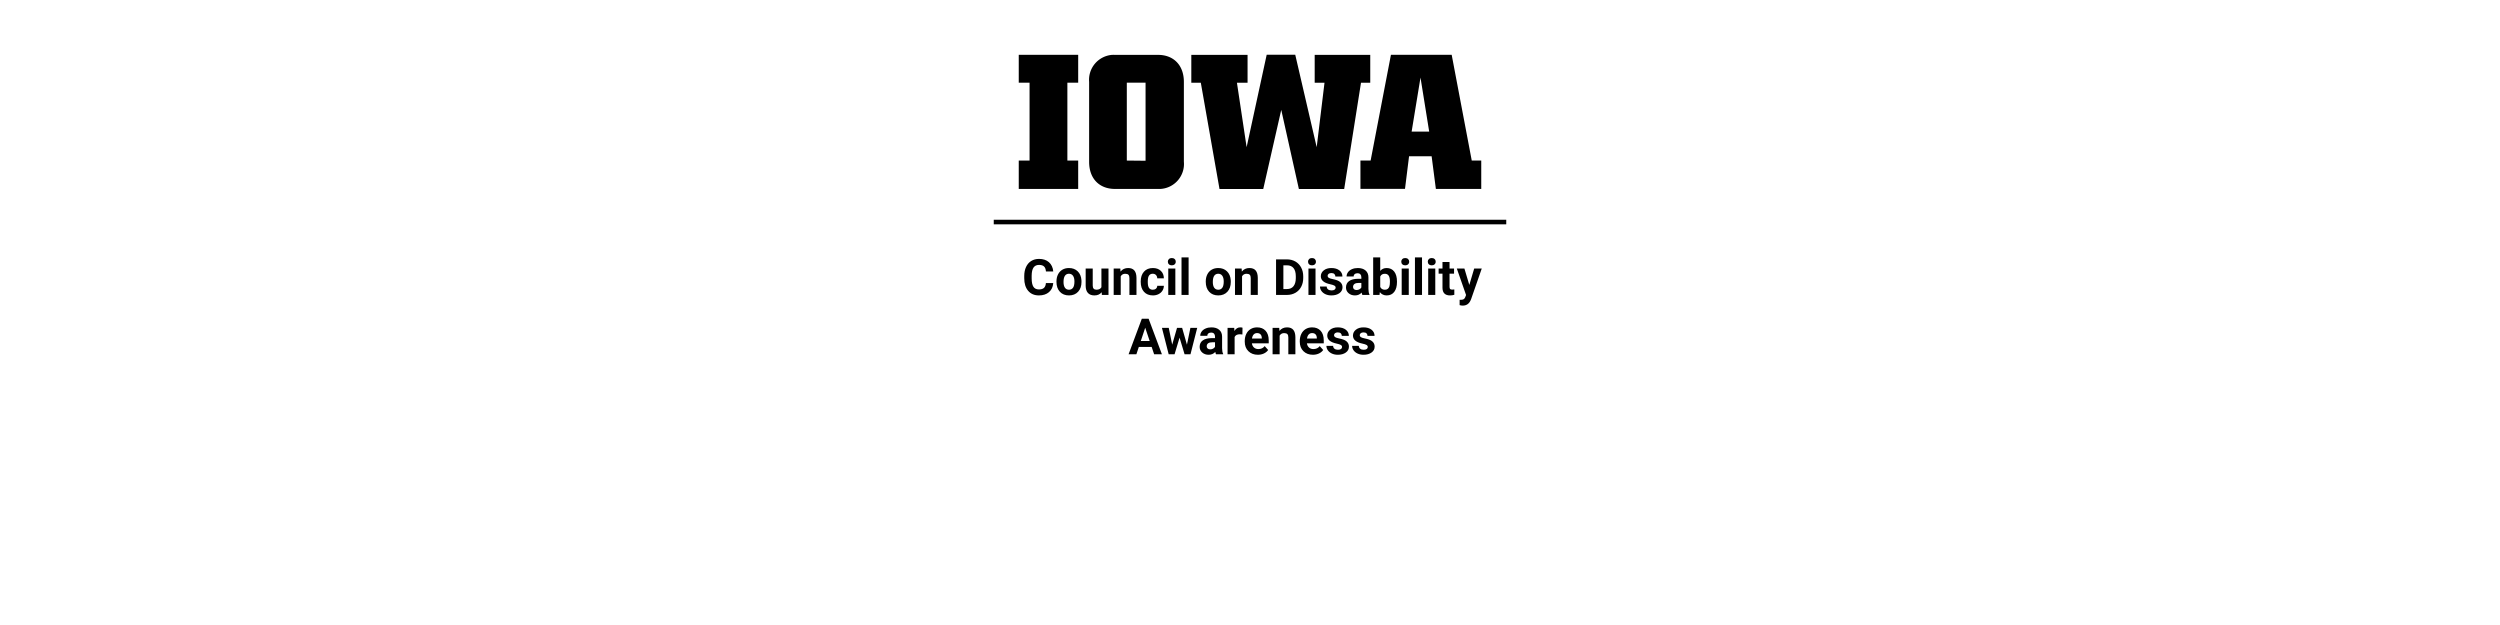 <?xml version="1.0"?>
<svg version="1.1" xmlns="http://www.w3.org/2000/svg" viewBox="0 0 400 100" role="img" aria-label="The University of Iowa Council on Disability&#13; Awareness"><path fill="#000000" d="M172.51,13.23h-1.73V25.69h1.73v4.54H163V25.69h1.73V13.23H163V8.77h9.51Z"/><path fill="#000000" d="M185.29,30.23H178.4c-2.5,0-4.14-1.64-4.14-4.33V13.09a4,4,0,0,1,3.66-4.31,3.85,3.85,0,0,1,.48,0h6.89c2.5,0,4.13,1.67,4.13,4.32V25.87a4,4,0,0,1-3.62,4.35A4.34,4.34,0,0,1,185.29,30.23Zm-2-4.51V13.23h-3V25.69Z"/><path fill="#000000" d="M192.13,13.24h-1.52V8.78h9v4.46h-1.7l1.55,10.31,3.21-14.79h4.57l3.43,14.79,1.25-10.31h-1.57V8.78h8.89v4.46h-1.48l-2.69,17h-7.25L205,17.58l-2.88,12.66h-7Z"/><path fill="#000000" d="M217.67,25.69h1.63l3.25-16.92h9.72l3.21,16.92H237v4.54h-7.26L229.06,25h-3.61l-.65,5.22h-7.13Zm11-4.63-1.39-8.65-1.42,8.65Z"/><rect x="159" y="35.16" width="82" height="0.733" style="fill:#000000"/><path fill="#000000" d="M168.516,45.295C168.471,45.907,168.245,46.389,167.838,46.74C167.43,47.092,166.893,47.267,166.227,47.267C165.497,47.267,164.924,47.022,164.506,46.531C164.088,46.04,163.879,45.366,163.879,44.51C163.879,44.51,163.879,44.162,163.879,44.162C163.879,43.615,163.975,43.133,164.168,42.717C164.361,42.3,164.636,41.98,164.994,41.758C165.352,41.535,165.768,41.424,166.242,41.424C166.898,41.424,167.427,41.6,167.828,41.951C168.229,42.303,168.461,42.796,168.523,43.432C168.523,43.432,167.352,43.432,167.352,43.432C167.323,43.064,167.221,42.798,167.045,42.633C166.869,42.467,166.602,42.385,166.242,42.385C165.852,42.385,165.559,42.525,165.365,42.805C165.171,43.085,165.072,43.519,165.066,44.107C165.066,44.107,165.066,44.537,165.066,44.537C165.066,45.152,165.16,45.601,165.346,45.885C165.532,46.169,165.826,46.31,166.227,46.31C166.589,46.31,166.859,46.228,167.037,46.062C167.215,45.897,167.318,45.641,167.344,45.295C167.344,45.295,168.516,45.295,168.516,45.295Z M169.035,45.037C169.035,44.618,169.116,44.244,169.277,43.916C169.439,43.588,169.671,43.334,169.975,43.154C170.278,42.975,170.63,42.885,171.031,42.885C171.602,42.885,172.067,43.059,172.428,43.408C172.788,43.757,172.99,44.231,173.031,44.83C173.031,44.83,173.039,45.119,173.039,45.119C173.039,45.767,172.858,46.288,172.496,46.68C172.134,47.072,171.648,47.267,171.039,47.267C170.43,47.267,169.943,47.072,169.58,46.682C169.217,46.291,169.035,45.76,169.035,45.088C169.035,45.088,169.035,45.037,169.035,45.037Z M170.164,45.119C170.164,45.52,170.24,45.827,170.391,46.039C170.542,46.251,170.758,46.357,171.039,46.357C171.312,46.357,171.526,46.253,171.68,46.043C171.833,45.833,171.91,45.498,171.91,45.037C171.91,44.644,171.833,44.339,171.68,44.123C171.526,43.907,171.31,43.799,171.031,43.799C170.755,43.799,170.542,43.906,170.391,44.121C170.24,44.336,170.164,44.669,170.164,45.119Z M176.266,46.76C175.987,47.098,175.602,47.267,175.109,47.267C174.656,47.267,174.311,47.137,174.072,46.877C173.834,46.616,173.712,46.235,173.707,45.732C173.707,45.732,173.707,42.963,173.707,42.963C173.707,42.963,174.836,42.963,174.836,42.963C174.836,42.963,174.836,45.693,174.836,45.693C174.836,46.133,175.036,46.353,175.438,46.353C175.82,46.353,176.083,46.221,176.227,45.955C176.227,45.955,176.227,42.963,176.227,42.963C176.227,42.963,177.359,42.963,177.359,42.963C177.359,42.963,177.359,47.189,177.359,47.189C177.359,47.189,176.297,47.189,176.297,47.189C176.297,47.189,176.266,46.76,176.266,46.76Z M179.25,42.963C179.25,42.963,179.285,43.451,179.285,43.451C179.587,43.073,179.992,42.885,180.5,42.885C180.948,42.885,181.281,43.016,181.5,43.279C181.719,43.542,181.831,43.935,181.836,44.459C181.836,44.459,181.836,47.189,181.836,47.189C181.836,47.189,180.707,47.189,180.707,47.189C180.707,47.189,180.707,44.486,180.707,44.486C180.707,44.247,180.655,44.073,180.551,43.965C180.447,43.857,180.273,43.803,180.031,43.803C179.714,43.803,179.475,43.938,179.316,44.209C179.316,44.209,179.316,47.189,179.316,47.189C179.316,47.189,178.188,47.189,178.188,47.189C178.188,47.189,178.188,42.963,178.188,42.963C178.188,42.963,179.25,42.963,179.25,42.963Z M184.449,46.357C184.658,46.357,184.827,46.3,184.957,46.185C185.087,46.071,185.155,45.919,185.16,45.728C185.16,45.728,186.219,45.728,186.219,45.728C186.216,46.015,186.138,46.277,185.984,46.516C185.831,46.754,185.62,46.939,185.354,47.07C185.087,47.202,184.792,47.267,184.469,47.267C183.865,47.267,183.388,47.075,183.039,46.691C182.69,46.307,182.516,45.777,182.516,45.1C182.516,45.1,182.516,45.025,182.516,45.025C182.516,44.374,182.689,43.855,183.035,43.467C183.382,43.079,183.857,42.885,184.461,42.885C184.99,42.885,185.413,43.035,185.732,43.336C186.051,43.637,186.214,44.037,186.219,44.537C186.219,44.537,185.16,44.537,185.16,44.537C185.155,44.318,185.087,44.141,184.957,44.004C184.827,43.867,184.655,43.799,184.441,43.799C184.178,43.799,183.98,43.894,183.846,44.086C183.712,44.277,183.645,44.588,183.645,45.017C183.645,45.017,183.645,45.135,183.645,45.135C183.645,45.57,183.711,45.882,183.844,46.072C183.977,46.262,184.178,46.357,184.449,46.357Z M188.055,47.189C188.055,47.189,186.922,47.189,186.922,47.189C186.922,47.189,186.922,42.963,186.922,42.963C186.922,42.963,188.055,42.963,188.055,42.963C188.055,42.963,188.055,47.189,188.055,47.189Z M186.855,41.869C186.855,41.7,186.912,41.56,187.025,41.451C187.139,41.342,187.293,41.287,187.488,41.287C187.681,41.287,187.835,41.342,187.949,41.451C188.064,41.56,188.121,41.7,188.121,41.869C188.121,42.041,188.063,42.182,187.947,42.291C187.831,42.4,187.678,42.455,187.488,42.455C187.298,42.455,187.145,42.4,187.029,42.291C186.913,42.182,186.855,42.041,186.855,41.869Z M190.176,47.189C190.176,47.189,189.043,47.189,189.043,47.189C189.043,47.189,189.043,41.189,189.043,41.189C189.043,41.189,190.176,41.189,190.176,41.189C190.176,41.189,190.176,47.189,190.176,47.189Z M190.281,47.189Z M192.922,45.037C192.922,44.618,193.003,44.244,193.164,43.916C193.326,43.588,193.558,43.334,193.861,43.154C194.165,42.975,194.517,42.885,194.918,42.885C195.488,42.885,195.954,43.059,196.314,43.408C196.675,43.757,196.876,44.231,196.918,44.83C196.918,44.83,196.926,45.119,196.926,45.119C196.926,45.767,196.745,46.288,196.383,46.68C196.021,47.072,195.535,47.267,194.926,47.267C194.316,47.267,193.83,47.072,193.467,46.682C193.104,46.291,192.922,45.76,192.922,45.088C192.922,45.088,192.922,45.037,192.922,45.037Z M194.051,45.119C194.051,45.52,194.126,45.827,194.277,46.039C194.428,46.251,194.645,46.357,194.926,46.357C195.199,46.357,195.413,46.253,195.566,46.043C195.72,45.833,195.797,45.498,195.797,45.037C195.797,44.644,195.72,44.339,195.566,44.123C195.413,43.907,195.197,43.799,194.918,43.799C194.642,43.799,194.428,43.906,194.277,44.121C194.126,44.336,194.051,44.669,194.051,45.119Z M198.66,42.963C198.66,42.963,198.695,43.451,198.695,43.451C198.997,43.073,199.402,42.885,199.91,42.885C200.358,42.885,200.691,43.016,200.91,43.279C201.129,43.542,201.241,43.935,201.246,44.459C201.246,44.459,201.246,47.189,201.246,47.189C201.246,47.189,200.117,47.189,200.117,47.189C200.117,47.189,200.117,44.486,200.117,44.486C200.117,44.247,200.065,44.073,199.961,43.965C199.857,43.857,199.684,43.803,199.441,43.803C199.124,43.803,198.885,43.938,198.727,44.209C198.727,44.209,198.727,47.189,198.727,47.189C198.727,47.189,197.598,47.189,197.598,47.189C197.598,47.189,197.598,42.963,197.598,42.963C197.598,42.963,198.66,42.963,198.66,42.963Z M201.277,47.189Z M204.168,47.189C204.168,47.189,204.168,41.502,204.168,41.502C204.168,41.502,205.918,41.502,205.918,41.502C206.418,41.502,206.865,41.615,207.26,41.84C207.654,42.065,207.962,42.385,208.184,42.801C208.405,43.216,208.516,43.688,208.516,44.217C208.516,44.217,208.516,44.478,208.516,44.478C208.516,45.007,208.407,45.477,208.189,45.889C207.972,46.3,207.665,46.619,207.27,46.846C206.874,47.072,206.427,47.187,205.93,47.189C205.93,47.189,204.168,47.189,204.168,47.189Z M205.34,42.451C205.34,42.451,205.34,46.248,205.34,46.248C205.34,46.248,205.906,46.248,205.906,46.248C206.365,46.248,206.715,46.098,206.957,45.799C207.199,45.499,207.323,45.071,207.328,44.514C207.328,44.514,207.328,44.213,207.328,44.213C207.328,43.635,207.208,43.197,206.969,42.898C206.729,42.6,206.379,42.451,205.918,42.451C205.918,42.451,205.34,42.451,205.34,42.451Z M210.484,47.189C210.484,47.189,209.352,47.189,209.352,47.189C209.352,47.189,209.352,42.963,209.352,42.963C209.352,42.963,210.484,42.963,210.484,42.963C210.484,42.963,210.484,47.189,210.484,47.189Z M209.285,41.869C209.285,41.7,209.342,41.56,209.455,41.451C209.568,41.342,209.723,41.287,209.918,41.287C210.111,41.287,210.264,41.342,210.379,41.451C210.493,41.56,210.551,41.7,210.551,41.869C210.551,42.041,210.493,42.182,210.377,42.291C210.261,42.4,210.108,42.455,209.918,42.455C209.728,42.455,209.575,42.4,209.459,42.291C209.343,42.182,209.285,42.041,209.285,41.869Z M213.703,46.021C213.703,45.883,213.635,45.775,213.498,45.695C213.361,45.616,213.142,45.545,212.84,45.482C211.835,45.271,211.332,44.844,211.332,44.201C211.332,43.826,211.488,43.513,211.799,43.262C212.11,43.01,212.517,42.885,213.02,42.885C213.556,42.885,213.985,43.011,214.307,43.264C214.628,43.516,214.789,43.844,214.789,44.248C214.789,44.248,213.66,44.248,213.66,44.248C213.66,44.087,213.608,43.953,213.504,43.848C213.4,43.742,213.237,43.689,213.016,43.689C212.826,43.689,212.678,43.732,212.574,43.818C212.47,43.904,212.418,44.014,212.418,44.146C212.418,44.271,212.477,44.372,212.596,44.449C212.714,44.526,212.914,44.592,213.195,44.648C213.477,44.704,213.714,44.767,213.906,44.838C214.503,45.057,214.801,45.435,214.801,45.975C214.801,46.36,214.635,46.672,214.305,46.91C213.974,47.148,213.547,47.267,213.023,47.267C212.669,47.267,212.355,47.204,212.08,47.078C211.805,46.952,211.59,46.779,211.434,46.559C211.277,46.338,211.199,46.101,211.199,45.846C211.199,45.846,212.27,45.846,212.27,45.846C212.28,46.046,212.354,46.2,212.492,46.307C212.63,46.413,212.815,46.467,213.047,46.467C213.263,46.467,213.426,46.426,213.537,46.344C213.648,46.262,213.703,46.154,213.703,46.021Z M217.977,47.189C217.924,47.088,217.887,46.962,217.863,46.81C217.59,47.115,217.234,47.267,216.797,47.267C216.383,47.267,216.04,47.148,215.768,46.908C215.495,46.669,215.359,46.366,215.359,46.002C215.359,45.554,215.525,45.21,215.857,44.971C216.189,44.731,216.669,44.61,217.297,44.607C217.297,44.607,217.816,44.607,217.816,44.607C217.816,44.607,217.816,44.365,217.816,44.365C217.816,44.17,217.766,44.014,217.666,43.896C217.566,43.779,217.408,43.721,217.191,43.721C217.001,43.721,216.852,43.766,216.744,43.857C216.636,43.948,216.582,44.073,216.582,44.232C216.582,44.232,215.453,44.232,215.453,44.232C215.453,43.988,215.529,43.761,215.68,43.553C215.831,43.344,216.044,43.181,216.32,43.062C216.596,42.944,216.906,42.885,217.25,42.885C217.771,42.885,218.184,43.016,218.49,43.277C218.796,43.539,218.949,43.907,218.949,44.381C218.949,44.381,218.949,46.213,218.949,46.213C218.952,46.614,219.008,46.917,219.117,47.123C219.117,47.123,219.117,47.189,219.117,47.189C219.117,47.189,217.977,47.189,217.977,47.189Z M217.043,46.404C217.21,46.404,217.363,46.367,217.504,46.293C217.645,46.219,217.749,46.119,217.816,45.994C217.816,45.994,217.816,45.267,217.816,45.267C217.816,45.267,217.395,45.267,217.395,45.267C216.829,45.267,216.529,45.463,216.492,45.853C216.492,45.853,216.488,45.92,216.488,45.92C216.488,46.06,216.538,46.176,216.637,46.267C216.736,46.359,216.871,46.404,217.043,46.404Z M223.516,45.115C223.516,45.792,223.371,46.32,223.082,46.699C222.793,47.078,222.389,47.267,221.871,47.267C221.413,47.267,221.047,47.092,220.773,46.74C220.773,46.74,220.723,47.189,220.723,47.189C220.723,47.189,219.707,47.189,219.707,47.189C219.707,47.189,219.707,41.189,219.707,41.189C219.707,41.189,220.836,41.189,220.836,41.189C220.836,41.189,220.836,43.342,220.836,43.342C221.096,43.037,221.439,42.885,221.863,42.885C222.379,42.885,222.783,43.074,223.076,43.453C223.369,43.832,223.516,44.365,223.516,45.053C223.516,45.053,223.516,45.115,223.516,45.115Z M222.387,45.033C222.387,44.606,222.319,44.294,222.184,44.098C222.048,43.901,221.846,43.803,221.578,43.803C221.219,43.803,220.971,43.95,220.836,44.244C220.836,44.244,220.836,45.912,220.836,45.912C220.974,46.209,221.224,46.357,221.586,46.357C221.951,46.357,222.19,46.178,222.305,45.818C222.359,45.646,222.387,45.385,222.387,45.033Z M225.402,47.189C225.402,47.189,224.27,47.189,224.27,47.189C224.27,47.189,224.27,42.963,224.27,42.963C224.27,42.963,225.402,42.963,225.402,42.963C225.402,42.963,225.402,47.189,225.402,47.189Z M224.203,41.869C224.203,41.7,224.26,41.56,224.373,41.451C224.486,41.342,224.641,41.287,224.836,41.287C225.029,41.287,225.182,41.342,225.297,41.451C225.411,41.56,225.469,41.7,225.469,41.869C225.469,42.041,225.411,42.182,225.295,42.291C225.179,42.4,225.026,42.455,224.836,42.455C224.646,42.455,224.493,42.4,224.377,42.291C224.261,42.182,224.203,42.041,224.203,41.869Z M227.523,47.189C227.523,47.189,226.391,47.189,226.391,47.189C226.391,47.189,226.391,41.189,226.391,41.189C226.391,41.189,227.523,41.189,227.523,41.189C227.523,41.189,227.523,47.189,227.523,47.189Z M229.645,47.189C229.645,47.189,228.512,47.189,228.512,47.189C228.512,47.189,228.512,42.963,228.512,42.963C228.512,42.963,229.645,42.963,229.645,42.963C229.645,42.963,229.645,47.189,229.645,47.189Z M228.445,41.869C228.445,41.7,228.502,41.56,228.615,41.451C228.729,41.342,228.883,41.287,229.078,41.287C229.271,41.287,229.424,41.342,229.539,41.451C229.654,41.56,229.711,41.7,229.711,41.869C229.711,42.041,229.653,42.182,229.537,42.291C229.421,42.4,229.268,42.455,229.078,42.455C228.888,42.455,228.735,42.4,228.619,42.291C228.503,42.182,228.445,42.041,228.445,41.869Z M231.926,41.924C231.926,41.924,231.926,42.963,231.926,42.963C231.926,42.963,232.648,42.963,232.648,42.963C232.648,42.963,232.648,43.791,232.648,43.791C232.648,43.791,231.926,43.791,231.926,43.791C231.926,43.791,231.926,45.9,231.926,45.9C231.926,46.057,231.956,46.169,232.016,46.236C232.076,46.304,232.19,46.338,232.359,46.338C232.484,46.338,232.595,46.329,232.691,46.31C232.691,46.31,232.691,47.166,232.691,47.166C232.47,47.234,232.242,47.267,232.008,47.267C231.216,47.267,230.812,46.868,230.797,46.068C230.797,46.068,230.797,43.791,230.797,43.791C230.797,43.791,230.18,43.791,230.18,43.791C230.18,43.791,230.18,42.963,230.18,42.963C230.18,42.963,230.797,42.963,230.797,42.963C230.797,42.963,230.797,41.924,230.797,41.924C230.797,41.924,231.926,41.924,231.926,41.924Z M235.09,45.592C235.09,45.592,235.871,42.963,235.871,42.963C235.871,42.963,237.082,42.963,237.082,42.963C237.082,42.963,235.383,47.846,235.383,47.846C235.383,47.846,235.289,48.068,235.289,48.068C235.036,48.62,234.62,48.896,234.039,48.896C233.875,48.896,233.708,48.872,233.539,48.822C233.539,48.822,233.539,47.967,233.539,47.967C233.539,47.967,233.711,47.971,233.711,47.971C233.924,47.971,234.084,47.938,234.189,47.873C234.295,47.808,234.378,47.7,234.438,47.549C234.438,47.549,234.57,47.201,234.57,47.201C234.57,47.201,233.09,42.963,233.09,42.963C233.09,42.963,234.305,42.963,234.305,42.963C234.305,42.963,235.09,45.592,235.09,45.592Z"/><path fill="#000000" d="M184.266,55.512C184.266,55.512,182.211,55.512,182.211,55.512C182.211,55.512,181.82,56.684,181.82,56.684C181.82,56.684,180.574,56.684,180.574,56.684C180.574,56.684,182.691,50.996,182.691,50.996C182.691,50.996,183.777,50.996,183.777,50.996C183.777,50.996,185.906,56.684,185.906,56.684C185.906,56.684,184.66,56.684,184.66,56.684C184.66,56.684,184.266,55.512,184.266,55.512Z M182.527,54.563C182.527,54.563,183.949,54.563,183.949,54.563C183.949,54.563,183.234,52.434,183.234,52.434C183.234,52.434,182.527,54.563,182.527,54.563Z M189.91,55.148C189.91,55.148,190.465,52.457,190.465,52.457C190.465,52.457,191.555,52.457,191.555,52.457C191.555,52.457,190.477,56.684,190.477,56.684C190.477,56.684,189.531,56.684,189.531,56.684C189.531,56.684,188.73,54.023,188.73,54.023C188.73,54.023,187.93,56.684,187.93,56.684C187.93,56.684,186.988,56.684,186.988,56.684C186.988,56.684,185.91,52.457,185.91,52.457C185.91,52.457,187,52.457,187,52.457C187,52.457,187.551,55.145,187.551,55.145C187.551,55.145,188.324,52.457,188.324,52.457C188.324,52.457,189.141,52.457,189.141,52.457C189.141,52.457,189.91,55.148,189.91,55.148Z M194.562,56.684C194.51,56.582,194.473,56.456,194.449,56.305C194.176,56.609,193.82,56.762,193.383,56.762C192.969,56.762,192.626,56.642,192.354,56.402C192.081,56.163,191.945,55.861,191.945,55.496C191.945,55.048,192.111,54.704,192.443,54.465C192.775,54.225,193.255,54.104,193.883,54.102C193.883,54.102,194.402,54.102,194.402,54.102C194.402,54.102,194.402,53.859,194.402,53.859C194.402,53.664,194.352,53.508,194.252,53.391C194.152,53.273,193.993,53.215,193.777,53.215C193.587,53.215,193.438,53.26,193.33,53.352C193.222,53.443,193.168,53.568,193.168,53.727C193.168,53.727,192.039,53.727,192.039,53.727C192.039,53.482,192.115,53.255,192.266,53.047C192.417,52.839,192.63,52.675,192.906,52.557C193.182,52.438,193.492,52.379,193.836,52.379C194.357,52.379,194.77,52.51,195.076,52.772C195.382,53.033,195.535,53.401,195.535,53.875C195.535,53.875,195.535,55.707,195.535,55.707C195.538,56.108,195.594,56.411,195.703,56.617C195.703,56.617,195.703,56.684,195.703,56.684C195.703,56.684,194.562,56.684,194.562,56.684Z M193.629,55.898C193.796,55.898,193.949,55.861,194.09,55.787C194.23,55.713,194.335,55.613,194.402,55.488C194.402,55.488,194.402,54.762,194.402,54.762C194.402,54.762,193.98,54.762,193.98,54.762C193.415,54.762,193.115,54.957,193.078,55.348C193.078,55.348,193.074,55.414,193.074,55.414C193.074,55.555,193.124,55.671,193.223,55.762C193.322,55.853,193.457,55.898,193.629,55.898Z M198.785,53.516C198.632,53.495,198.496,53.484,198.379,53.484C197.952,53.484,197.672,53.629,197.539,53.918C197.539,53.918,197.539,56.684,197.539,56.684C197.539,56.684,196.41,56.684,196.41,56.684C196.41,56.684,196.41,52.457,196.41,52.457C196.41,52.457,197.477,52.457,197.477,52.457C197.477,52.457,197.508,52.961,197.508,52.961C197.734,52.573,198.048,52.379,198.449,52.379C198.574,52.379,198.691,52.396,198.801,52.43C198.801,52.43,198.785,53.516,198.785,53.516Z M201.258,56.762C200.638,56.762,200.133,56.572,199.744,56.191C199.355,55.811,199.16,55.305,199.16,54.672C199.16,54.672,199.16,54.563,199.16,54.563C199.16,54.138,199.242,53.758,199.406,53.424C199.57,53.089,199.803,52.831,200.104,52.65C200.404,52.469,200.747,52.379,201.133,52.379C201.711,52.379,202.166,52.561,202.498,52.926C202.83,53.29,202.996,53.807,202.996,54.477C202.996,54.477,202.996,54.938,202.996,54.938C202.996,54.938,200.305,54.938,200.305,54.938C200.341,55.214,200.451,55.435,200.635,55.602C200.818,55.768,201.051,55.852,201.332,55.852C201.767,55.852,202.107,55.694,202.352,55.379C202.352,55.379,202.906,56,202.906,56C202.737,56.24,202.508,56.426,202.219,56.561C201.93,56.695,201.609,56.762,201.258,56.762Z M201.129,53.293C200.905,53.293,200.723,53.369,200.584,53.52C200.445,53.671,200.355,53.887,200.316,54.168C200.316,54.168,201.887,54.168,201.887,54.168C201.887,54.168,201.887,54.078,201.887,54.078C201.882,53.828,201.814,53.635,201.684,53.498C201.553,53.361,201.368,53.293,201.129,53.293Z M204.676,52.457C204.676,52.457,204.711,52.945,204.711,52.945C205.013,52.568,205.418,52.379,205.926,52.379C206.374,52.379,206.707,52.51,206.926,52.773C207.145,53.036,207.257,53.43,207.262,53.953C207.262,53.953,207.262,56.684,207.262,56.684C207.262,56.684,206.133,56.684,206.133,56.684C206.133,56.684,206.133,53.98,206.133,53.98C206.133,53.741,206.081,53.567,205.977,53.459C205.872,53.351,205.699,53.297,205.457,53.297C205.139,53.297,204.901,53.432,204.742,53.703C204.742,53.703,204.742,56.684,204.742,56.684C204.742,56.684,203.613,56.684,203.613,56.684C203.613,56.684,203.613,52.457,203.613,52.457C203.613,52.457,204.676,52.457,204.676,52.457Z M210.062,56.762C209.443,56.762,208.938,56.572,208.549,56.191C208.16,55.811,207.965,55.305,207.965,54.672C207.965,54.672,207.965,54.563,207.965,54.563C207.965,54.138,208.047,53.758,208.211,53.424C208.375,53.089,208.607,52.831,208.908,52.65C209.209,52.469,209.552,52.379,209.938,52.379C210.516,52.379,210.971,52.561,211.303,52.926C211.635,53.29,211.801,53.807,211.801,54.477C211.801,54.477,211.801,54.938,211.801,54.938C211.801,54.938,209.109,54.938,209.109,54.938C209.146,55.214,209.256,55.435,209.439,55.602C209.623,55.768,209.855,55.852,210.137,55.852C210.572,55.852,210.911,55.694,211.156,55.379C211.156,55.379,211.711,56,211.711,56C211.542,56.24,211.312,56.426,211.023,56.561C210.734,56.695,210.414,56.762,210.062,56.762Z M209.934,53.293C209.71,53.293,209.528,53.369,209.389,53.52C209.249,53.671,209.16,53.887,209.121,54.168C209.121,54.168,210.691,54.168,210.691,54.168C210.691,54.168,210.691,54.078,210.691,54.078C210.686,53.828,210.618,53.635,210.488,53.498C210.358,53.361,210.173,53.293,209.934,53.293Z M214.73,55.516C214.73,55.378,214.662,55.269,214.525,55.189C214.389,55.11,214.169,55.039,213.867,54.977C212.862,54.766,212.359,54.339,212.359,53.695C212.359,53.32,212.515,53.007,212.826,52.756C213.137,52.505,213.544,52.379,214.047,52.379C214.583,52.379,215.012,52.505,215.334,52.758C215.656,53.01,215.816,53.339,215.816,53.742C215.816,53.742,214.688,53.742,214.688,53.742C214.688,53.581,214.635,53.447,214.531,53.342C214.427,53.236,214.264,53.184,214.043,53.184C213.853,53.184,213.706,53.227,213.602,53.313C213.497,53.398,213.445,53.508,213.445,53.641C213.445,53.766,213.505,53.867,213.623,53.943C213.742,54.02,213.941,54.087,214.223,54.143C214.504,54.199,214.741,54.262,214.934,54.332C215.53,54.551,215.828,54.93,215.828,55.469C215.828,55.854,215.663,56.166,215.332,56.404C215.001,56.643,214.574,56.762,214.051,56.762C213.697,56.762,213.382,56.699,213.107,56.572C212.833,56.446,212.617,56.273,212.461,56.053C212.305,55.833,212.227,55.595,212.227,55.34C212.227,55.34,213.297,55.34,213.297,55.34C213.307,55.54,213.382,55.694,213.52,55.801C213.658,55.908,213.842,55.961,214.074,55.961C214.29,55.961,214.454,55.92,214.564,55.838C214.675,55.756,214.73,55.648,214.73,55.516Z M218.844,55.516C218.844,55.378,218.775,55.269,218.639,55.189C218.502,55.11,218.283,55.039,217.98,54.977C216.975,54.766,216.473,54.339,216.473,53.695C216.473,53.32,216.628,53.007,216.939,52.756C217.251,52.505,217.658,52.379,218.16,52.379C218.697,52.379,219.126,52.505,219.447,52.758C219.769,53.01,219.93,53.339,219.93,53.742C219.93,53.742,218.801,53.742,218.801,53.742C218.801,53.581,218.749,53.447,218.645,53.342C218.54,53.236,218.378,53.184,218.156,53.184C217.966,53.184,217.819,53.227,217.715,53.313C217.611,53.398,217.559,53.508,217.559,53.641C217.559,53.766,217.618,53.867,217.736,53.943C217.855,54.02,218.055,54.087,218.336,54.143C218.617,54.199,218.854,54.262,219.047,54.332C219.643,54.551,219.941,54.93,219.941,55.469C219.941,55.854,219.776,56.166,219.445,56.404C219.115,56.643,218.688,56.762,218.164,56.762C217.81,56.762,217.495,56.699,217.221,56.572C216.946,56.446,216.73,56.273,216.574,56.053C216.418,55.833,216.34,55.595,216.34,55.34C216.34,55.34,217.41,55.34,217.41,55.34C217.421,55.54,217.495,55.694,217.633,55.801C217.771,55.908,217.956,55.961,218.188,55.961C218.404,55.961,218.567,55.92,218.678,55.838C218.788,55.756,218.844,55.648,218.844,55.516Z"/></svg>
